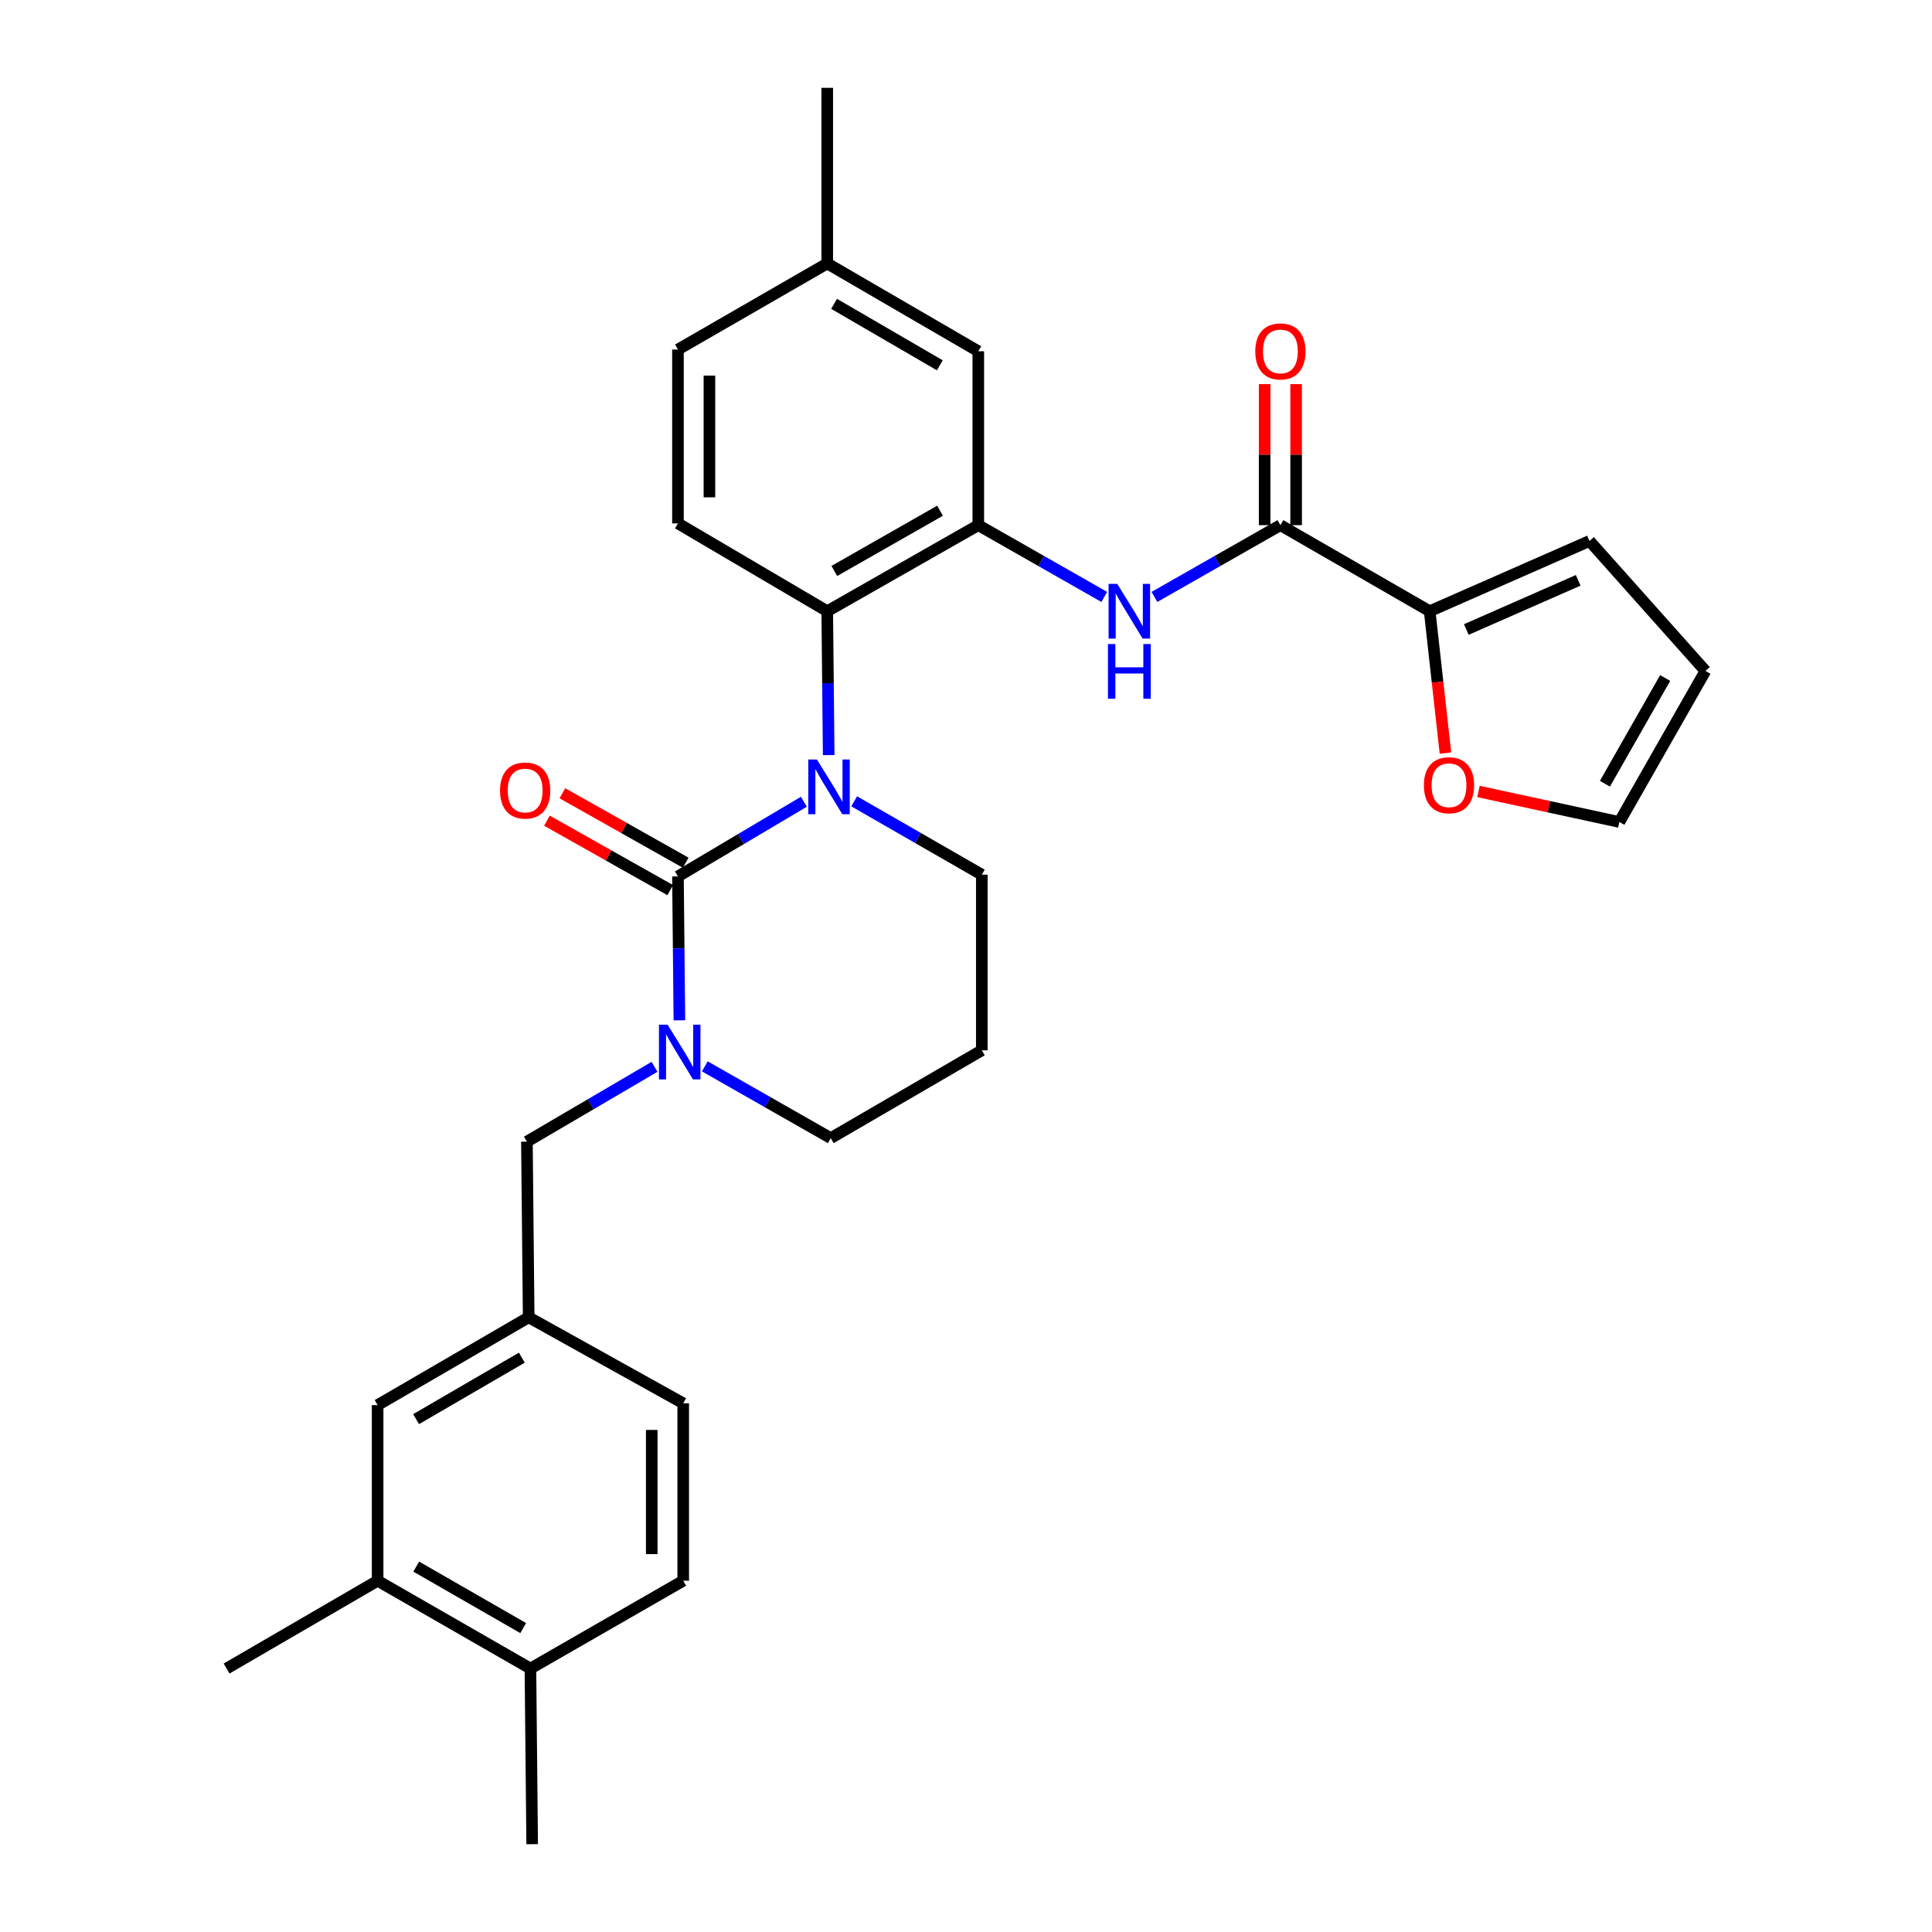 <?xml version='1.0' encoding='iso-8859-1'?>
<svg version='1.1' baseProfile='full'
              xmlns='http://www.w3.org/2000/svg'
                      xmlns:rdkit='http://www.rdkit.org/xml'
                      xmlns:xlink='http://www.w3.org/1999/xlink'
                  xml:space='preserve'
width='1000px' height='1000px' viewBox='0 0 1000 1000'>
<!-- END OF HEADER -->
<rect style='opacity:1.0;fill:#FFFFFF;stroke:none' width='1000' height='1000' x='0' y='0'> </rect>
<path class='bond-0' d='M 740,316.368 L 744.08,353.074' style='fill:none;fill-rule:evenodd;stroke:#000000;stroke-width:6px;stroke-linecap:butt;stroke-linejoin:miter;stroke-opacity:1' />
<path class='bond-0' d='M 744.08,353.074 L 748.16,389.781' style='fill:none;fill-rule:evenodd;stroke:#FF0000;stroke-width:6px;stroke-linecap:butt;stroke-linejoin:miter;stroke-opacity:1' />
<path class='bond-1' d='M 740,316.368 L 822.728,280.005' style='fill:none;fill-rule:evenodd;stroke:#000000;stroke-width:6px;stroke-linecap:butt;stroke-linejoin:miter;stroke-opacity:1' />
<path class='bond-1' d='M 758.966,325.83 L 816.875,300.376' style='fill:none;fill-rule:evenodd;stroke:#000000;stroke-width:6px;stroke-linecap:butt;stroke-linejoin:miter;stroke-opacity:1' />
<path class='bond-2' d='M 740,316.368 L 662.731,271.822' style='fill:none;fill-rule:evenodd;stroke:#000000;stroke-width:6px;stroke-linecap:butt;stroke-linejoin:miter;stroke-opacity:1' />
<path class='bond-3' d='M 597.537,308.967 L 630.134,290.394' style='fill:none;fill-rule:evenodd;stroke:#0000FF;stroke-width:6px;stroke-linecap:butt;stroke-linejoin:miter;stroke-opacity:1' />
<path class='bond-3' d='M 630.134,290.394 L 662.731,271.822' style='fill:none;fill-rule:evenodd;stroke:#000000;stroke-width:6px;stroke-linecap:butt;stroke-linejoin:miter;stroke-opacity:1' />
<path class='bond-4' d='M 571.558,308.967 L 538.961,290.394' style='fill:none;fill-rule:evenodd;stroke:#0000FF;stroke-width:6px;stroke-linecap:butt;stroke-linejoin:miter;stroke-opacity:1' />
<path class='bond-4' d='M 538.961,290.394 L 506.364,271.822' style='fill:none;fill-rule:evenodd;stroke:#000000;stroke-width:6px;stroke-linecap:butt;stroke-linejoin:miter;stroke-opacity:1' />
<path class='bond-5' d='M 670.878,271.822 L 670.878,235.324' style='fill:none;fill-rule:evenodd;stroke:#000000;stroke-width:6px;stroke-linecap:butt;stroke-linejoin:miter;stroke-opacity:1' />
<path class='bond-5' d='M 670.878,235.324 L 670.878,198.827' style='fill:none;fill-rule:evenodd;stroke:#FF0000;stroke-width:6px;stroke-linecap:butt;stroke-linejoin:miter;stroke-opacity:1' />
<path class='bond-5' d='M 654.584,271.822 L 654.584,235.324' style='fill:none;fill-rule:evenodd;stroke:#000000;stroke-width:6px;stroke-linecap:butt;stroke-linejoin:miter;stroke-opacity:1' />
<path class='bond-5' d='M 654.584,235.324 L 654.584,198.827' style='fill:none;fill-rule:evenodd;stroke:#FF0000;stroke-width:6px;stroke-linecap:butt;stroke-linejoin:miter;stroke-opacity:1' />
<path class='bond-6' d='M 765.258,409.667 L 801.719,417.561' style='fill:none;fill-rule:evenodd;stroke:#FF0000;stroke-width:6px;stroke-linecap:butt;stroke-linejoin:miter;stroke-opacity:1' />
<path class='bond-6' d='M 801.719,417.561 L 838.18,425.455' style='fill:none;fill-rule:evenodd;stroke:#000000;stroke-width:6px;stroke-linecap:butt;stroke-linejoin:miter;stroke-opacity:1' />
<path class='bond-7' d='M 350.911,453.635 L 351.282,490.874' style='fill:none;fill-rule:evenodd;stroke:#000000;stroke-width:6px;stroke-linecap:butt;stroke-linejoin:miter;stroke-opacity:1' />
<path class='bond-7' d='M 351.282,490.874 L 351.652,528.113' style='fill:none;fill-rule:evenodd;stroke:#0000FF;stroke-width:6px;stroke-linecap:butt;stroke-linejoin:miter;stroke-opacity:1' />
<path class='bond-8' d='M 350.911,453.635 L 383.496,434.311' style='fill:none;fill-rule:evenodd;stroke:#000000;stroke-width:6px;stroke-linecap:butt;stroke-linejoin:miter;stroke-opacity:1' />
<path class='bond-8' d='M 383.496,434.311 L 416.082,414.986' style='fill:none;fill-rule:evenodd;stroke:#0000FF;stroke-width:6px;stroke-linecap:butt;stroke-linejoin:miter;stroke-opacity:1' />
<path class='bond-9' d='M 354.909,446.536 L 322.999,428.564' style='fill:none;fill-rule:evenodd;stroke:#000000;stroke-width:6px;stroke-linecap:butt;stroke-linejoin:miter;stroke-opacity:1' />
<path class='bond-9' d='M 322.999,428.564 L 291.089,410.591' style='fill:none;fill-rule:evenodd;stroke:#FF0000;stroke-width:6px;stroke-linecap:butt;stroke-linejoin:miter;stroke-opacity:1' />
<path class='bond-9' d='M 346.913,460.733 L 315.003,442.761' style='fill:none;fill-rule:evenodd;stroke:#000000;stroke-width:6px;stroke-linecap:butt;stroke-linejoin:miter;stroke-opacity:1' />
<path class='bond-9' d='M 315.003,442.761 L 283.093,424.788' style='fill:none;fill-rule:evenodd;stroke:#FF0000;stroke-width:6px;stroke-linecap:butt;stroke-linejoin:miter;stroke-opacity:1' />
<path class='bond-10' d='M 364.806,551.947 L 397.403,570.519' style='fill:none;fill-rule:evenodd;stroke:#0000FF;stroke-width:6px;stroke-linecap:butt;stroke-linejoin:miter;stroke-opacity:1' />
<path class='bond-10' d='M 397.403,570.519 L 430,589.091' style='fill:none;fill-rule:evenodd;stroke:#000000;stroke-width:6px;stroke-linecap:butt;stroke-linejoin:miter;stroke-opacity:1' />
<path class='bond-11' d='M 338.784,552.186 L 305.756,571.548' style='fill:none;fill-rule:evenodd;stroke:#0000FF;stroke-width:6px;stroke-linecap:butt;stroke-linejoin:miter;stroke-opacity:1' />
<path class='bond-11' d='M 305.756,571.548 L 272.727,590.911' style='fill:none;fill-rule:evenodd;stroke:#000000;stroke-width:6px;stroke-linecap:butt;stroke-linejoin:miter;stroke-opacity:1' />
<path class='bond-12' d='M 430,589.091 L 508.183,543.64' style='fill:none;fill-rule:evenodd;stroke:#000000;stroke-width:6px;stroke-linecap:butt;stroke-linejoin:miter;stroke-opacity:1' />
<path class='bond-13' d='M 508.183,543.64 L 508.183,452.73' style='fill:none;fill-rule:evenodd;stroke:#000000;stroke-width:6px;stroke-linecap:butt;stroke-linejoin:miter;stroke-opacity:1' />
<path class='bond-14' d='M 508.183,452.73 L 475.149,433.742' style='fill:none;fill-rule:evenodd;stroke:#000000;stroke-width:6px;stroke-linecap:butt;stroke-linejoin:miter;stroke-opacity:1' />
<path class='bond-14' d='M 475.149,433.742 L 442.115,414.754' style='fill:none;fill-rule:evenodd;stroke:#0000FF;stroke-width:6px;stroke-linecap:butt;stroke-linejoin:miter;stroke-opacity:1' />
<path class='bond-15' d='M 428.929,390.837 L 428.555,353.602' style='fill:none;fill-rule:evenodd;stroke:#0000FF;stroke-width:6px;stroke-linecap:butt;stroke-linejoin:miter;stroke-opacity:1' />
<path class='bond-15' d='M 428.555,353.602 L 428.18,316.368' style='fill:none;fill-rule:evenodd;stroke:#000000;stroke-width:6px;stroke-linecap:butt;stroke-linejoin:miter;stroke-opacity:1' />
<path class='bond-16' d='M 195.458,818.184 L 274.547,863.635' style='fill:none;fill-rule:evenodd;stroke:#000000;stroke-width:6px;stroke-linecap:butt;stroke-linejoin:miter;stroke-opacity:1' />
<path class='bond-16' d='M 215.44,810.874 L 270.802,842.69' style='fill:none;fill-rule:evenodd;stroke:#000000;stroke-width:6px;stroke-linecap:butt;stroke-linejoin:miter;stroke-opacity:1' />
<path class='bond-17' d='M 195.458,818.184 L 195.458,727.273' style='fill:none;fill-rule:evenodd;stroke:#000000;stroke-width:6px;stroke-linecap:butt;stroke-linejoin:miter;stroke-opacity:1' />
<path class='bond-18' d='M 195.458,818.184 L 117.274,863.635' style='fill:none;fill-rule:evenodd;stroke:#000000;stroke-width:6px;stroke-linecap:butt;stroke-linejoin:miter;stroke-opacity:1' />
<path class='bond-19' d='M 274.547,863.635 L 353.636,818.184' style='fill:none;fill-rule:evenodd;stroke:#000000;stroke-width:6px;stroke-linecap:butt;stroke-linejoin:miter;stroke-opacity:1' />
<path class='bond-20' d='M 274.547,863.635 L 275.452,954.545' style='fill:none;fill-rule:evenodd;stroke:#000000;stroke-width:6px;stroke-linecap:butt;stroke-linejoin:miter;stroke-opacity:1' />
<path class='bond-21' d='M 506.364,181.816 L 428.18,136.365' style='fill:none;fill-rule:evenodd;stroke:#000000;stroke-width:6px;stroke-linecap:butt;stroke-linejoin:miter;stroke-opacity:1' />
<path class='bond-21' d='M 486.447,189.085 L 431.719,157.27' style='fill:none;fill-rule:evenodd;stroke:#000000;stroke-width:6px;stroke-linecap:butt;stroke-linejoin:miter;stroke-opacity:1' />
<path class='bond-22' d='M 506.364,181.816 L 506.364,271.822' style='fill:none;fill-rule:evenodd;stroke:#000000;stroke-width:6px;stroke-linecap:butt;stroke-linejoin:miter;stroke-opacity:1' />
<path class='bond-23' d='M 428.18,136.365 L 350.911,180.911' style='fill:none;fill-rule:evenodd;stroke:#000000;stroke-width:6px;stroke-linecap:butt;stroke-linejoin:miter;stroke-opacity:1' />
<path class='bond-24' d='M 428.18,136.365 L 428.18,45.455' style='fill:none;fill-rule:evenodd;stroke:#000000;stroke-width:6px;stroke-linecap:butt;stroke-linejoin:miter;stroke-opacity:1' />
<path class='bond-25' d='M 350.911,180.911 L 350.911,270.908' style='fill:none;fill-rule:evenodd;stroke:#000000;stroke-width:6px;stroke-linecap:butt;stroke-linejoin:miter;stroke-opacity:1' />
<path class='bond-25' d='M 367.205,194.411 L 367.205,257.408' style='fill:none;fill-rule:evenodd;stroke:#000000;stroke-width:6px;stroke-linecap:butt;stroke-linejoin:miter;stroke-opacity:1' />
<path class='bond-26' d='M 350.911,270.908 L 428.18,316.368' style='fill:none;fill-rule:evenodd;stroke:#000000;stroke-width:6px;stroke-linecap:butt;stroke-linejoin:miter;stroke-opacity:1' />
<path class='bond-27' d='M 428.18,316.368 L 506.364,271.822' style='fill:none;fill-rule:evenodd;stroke:#000000;stroke-width:6px;stroke-linecap:butt;stroke-linejoin:miter;stroke-opacity:1' />
<path class='bond-27' d='M 431.841,295.529 L 486.57,264.347' style='fill:none;fill-rule:evenodd;stroke:#000000;stroke-width:6px;stroke-linecap:butt;stroke-linejoin:miter;stroke-opacity:1' />
<path class='bond-28' d='M 353.636,818.184 L 353.636,726.358' style='fill:none;fill-rule:evenodd;stroke:#000000;stroke-width:6px;stroke-linecap:butt;stroke-linejoin:miter;stroke-opacity:1' />
<path class='bond-28' d='M 337.342,804.41 L 337.342,740.132' style='fill:none;fill-rule:evenodd;stroke:#000000;stroke-width:6px;stroke-linecap:butt;stroke-linejoin:miter;stroke-opacity:1' />
<path class='bond-29' d='M 353.636,726.358 L 273.642,681.822' style='fill:none;fill-rule:evenodd;stroke:#000000;stroke-width:6px;stroke-linecap:butt;stroke-linejoin:miter;stroke-opacity:1' />
<path class='bond-30' d='M 273.642,681.822 L 195.458,727.273' style='fill:none;fill-rule:evenodd;stroke:#000000;stroke-width:6px;stroke-linecap:butt;stroke-linejoin:miter;stroke-opacity:1' />
<path class='bond-30' d='M 270.103,702.726 L 215.375,734.542' style='fill:none;fill-rule:evenodd;stroke:#000000;stroke-width:6px;stroke-linecap:butt;stroke-linejoin:miter;stroke-opacity:1' />
<path class='bond-31' d='M 273.642,681.822 L 272.727,590.911' style='fill:none;fill-rule:evenodd;stroke:#000000;stroke-width:6px;stroke-linecap:butt;stroke-linejoin:miter;stroke-opacity:1' />
<path class='bond-32' d='M 838.18,425.455 L 882.726,347.272' style='fill:none;fill-rule:evenodd;stroke:#000000;stroke-width:6px;stroke-linecap:butt;stroke-linejoin:miter;stroke-opacity:1' />
<path class='bond-32' d='M 830.704,405.662 L 861.886,350.933' style='fill:none;fill-rule:evenodd;stroke:#000000;stroke-width:6px;stroke-linecap:butt;stroke-linejoin:miter;stroke-opacity:1' />
<path class='bond-33' d='M 882.726,347.272 L 822.728,280.005' style='fill:none;fill-rule:evenodd;stroke:#000000;stroke-width:6px;stroke-linecap:butt;stroke-linejoin:miter;stroke-opacity:1' />
<path  class='atom-1' d='M 578.287 302.208
L 587.567 317.208
Q 588.487 318.688, 589.967 321.368
Q 591.447 324.048, 591.527 324.208
L 591.527 302.208
L 595.287 302.208
L 595.287 330.528
L 591.407 330.528
L 581.447 314.128
Q 580.287 312.208, 579.047 310.008
Q 577.847 307.808, 577.487 307.128
L 577.487 330.528
L 573.807 330.528
L 573.807 302.208
L 578.287 302.208
' fill='#0000FF'/>
<path  class='atom-1' d='M 573.467 333.36
L 577.307 333.36
L 577.307 345.4
L 591.787 345.4
L 591.787 333.36
L 595.627 333.36
L 595.627 361.68
L 591.787 361.68
L 591.787 348.6
L 577.307 348.6
L 577.307 361.68
L 573.467 361.68
L 573.467 333.36
' fill='#0000FF'/>
<path  class='atom-3' d='M 649.731 181.896
Q 649.731 175.096, 653.091 171.296
Q 656.451 167.496, 662.731 167.496
Q 669.011 167.496, 672.371 171.296
Q 675.731 175.096, 675.731 181.896
Q 675.731 188.776, 672.331 192.696
Q 668.931 196.576, 662.731 196.576
Q 656.491 196.576, 653.091 192.696
Q 649.731 188.816, 649.731 181.896
M 662.731 193.376
Q 667.051 193.376, 669.371 190.496
Q 671.731 187.576, 671.731 181.896
Q 671.731 176.336, 669.371 173.536
Q 667.051 170.696, 662.731 170.696
Q 658.411 170.696, 656.051 173.496
Q 653.731 176.296, 653.731 181.896
Q 653.731 187.616, 656.051 190.496
Q 658.411 193.376, 662.731 193.376
' fill='#FF0000'/>
<path  class='atom-4' d='M 737.003 406.444
Q 737.003 399.644, 740.363 395.844
Q 743.723 392.044, 750.003 392.044
Q 756.283 392.044, 759.643 395.844
Q 763.003 399.644, 763.003 406.444
Q 763.003 413.324, 759.603 417.244
Q 756.203 421.124, 750.003 421.124
Q 743.763 421.124, 740.363 417.244
Q 737.003 413.364, 737.003 406.444
M 750.003 417.924
Q 754.323 417.924, 756.643 415.044
Q 759.003 412.124, 759.003 406.444
Q 759.003 400.884, 756.643 398.084
Q 754.323 395.244, 750.003 395.244
Q 745.683 395.244, 743.323 398.044
Q 741.003 400.844, 741.003 406.444
Q 741.003 412.164, 743.323 415.044
Q 745.683 417.924, 750.003 417.924
' fill='#FF0000'/>
<path  class='atom-6' d='M 345.556 530.386
L 354.836 545.386
Q 355.756 546.866, 357.236 549.546
Q 358.716 552.226, 358.796 552.386
L 358.796 530.386
L 362.556 530.386
L 362.556 558.706
L 358.676 558.706
L 348.716 542.306
Q 347.556 540.386, 346.316 538.186
Q 345.116 535.986, 344.756 535.306
L 344.756 558.706
L 341.076 558.706
L 341.076 530.386
L 345.556 530.386
' fill='#0000FF'/>
<path  class='atom-10' d='M 422.834 393.11
L 432.114 408.11
Q 433.034 409.59, 434.514 412.27
Q 435.994 414.95, 436.074 415.11
L 436.074 393.11
L 439.834 393.11
L 439.834 421.43
L 435.954 421.43
L 425.994 405.03
Q 424.834 403.11, 423.594 400.91
Q 422.394 398.71, 422.034 398.03
L 422.034 421.43
L 418.354 421.43
L 418.354 393.11
L 422.834 393.11
' fill='#0000FF'/>
<path  class='atom-12' d='M 258.822 409.169
Q 258.822 402.369, 262.182 398.569
Q 265.542 394.769, 271.822 394.769
Q 278.102 394.769, 281.462 398.569
Q 284.822 402.369, 284.822 409.169
Q 284.822 416.049, 281.422 419.969
Q 278.022 423.849, 271.822 423.849
Q 265.582 423.849, 262.182 419.969
Q 258.822 416.089, 258.822 409.169
M 271.822 420.649
Q 276.142 420.649, 278.462 417.769
Q 280.822 414.849, 280.822 409.169
Q 280.822 403.609, 278.462 400.809
Q 276.142 397.969, 271.822 397.969
Q 267.502 397.969, 265.142 400.769
Q 262.822 403.569, 262.822 409.169
Q 262.822 414.889, 265.142 417.769
Q 267.502 420.649, 271.822 420.649
' fill='#FF0000'/>
</svg>
